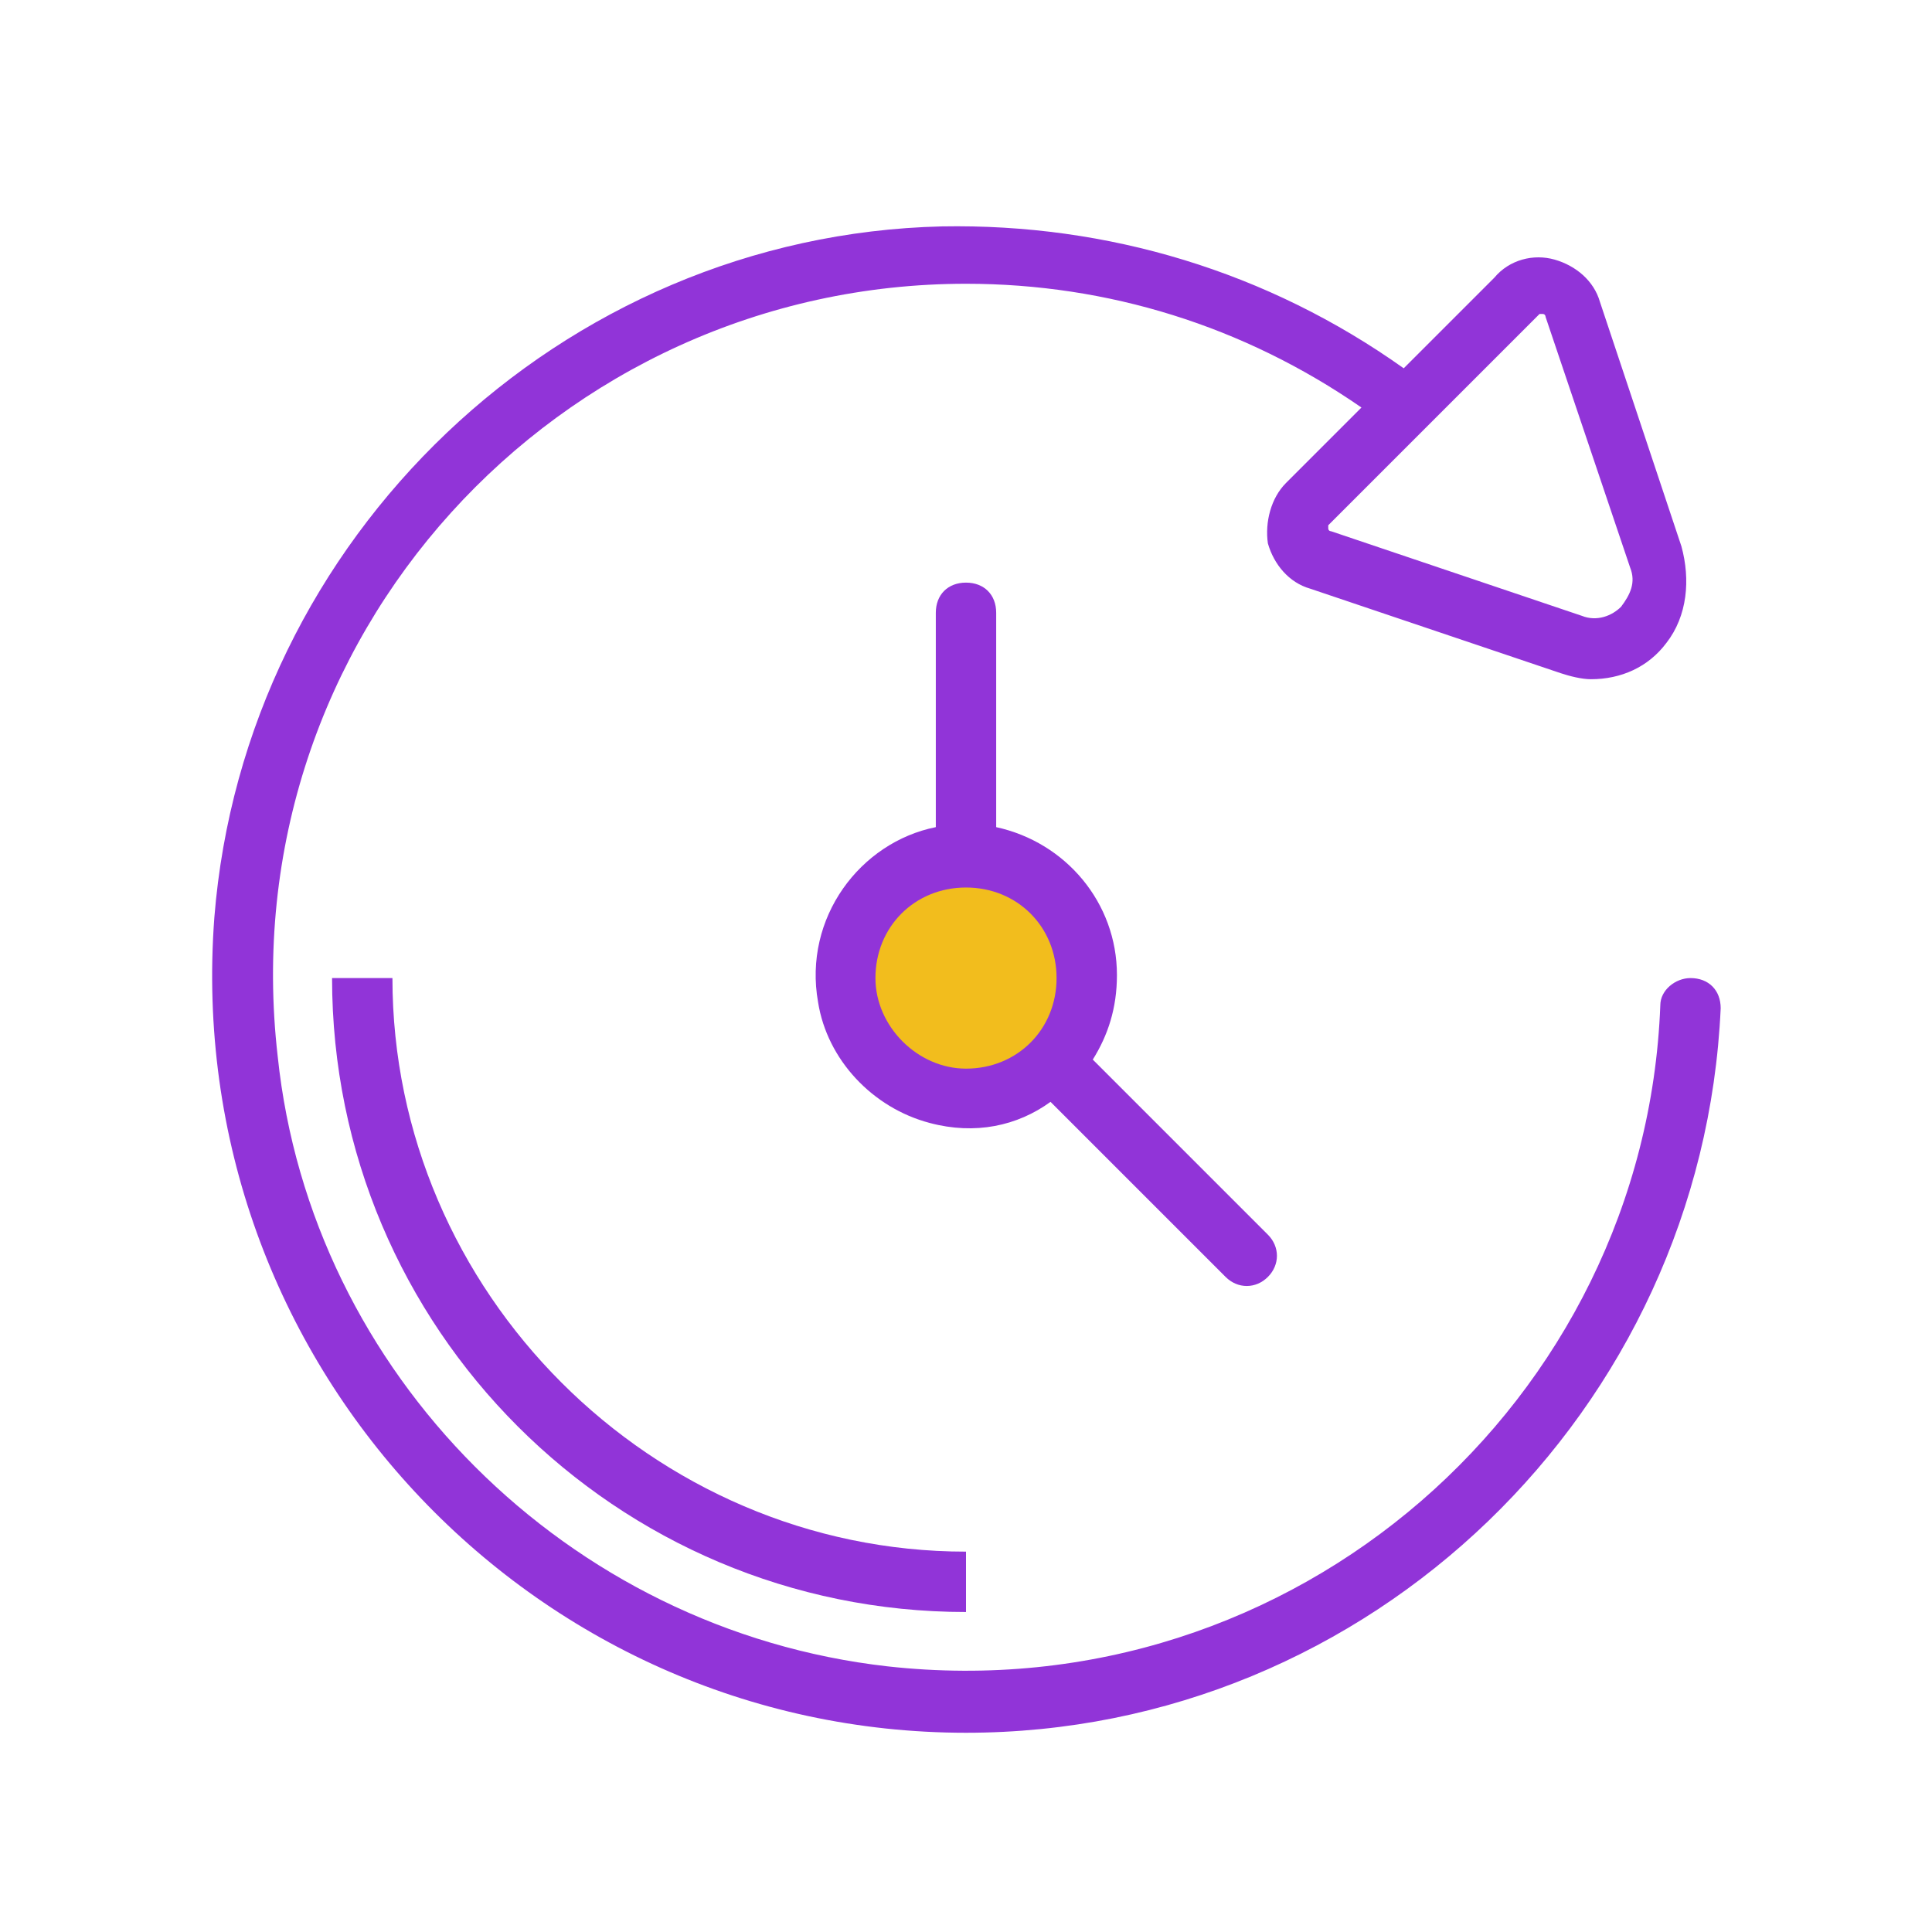<?xml version="1.0" encoding="utf-8"?>
<!-- Generator: Adobe Illustrator 24.2.3, SVG Export Plug-In . SVG Version: 6.00 Build 0)  -->
<svg version="1.1" id="Layer_1" xmlns="http://www.w3.org/2000/svg" xmlns:xlink="http://www.w3.org/1999/xlink" x="0px" y="0px"
	 viewBox="0 0 64 64" style="enable-background:new 0 0 64 64;" xml:space="preserve">
<style type="text/css">
	.st0{fill:#F2BD1D;}
	.st1{fill:#9134D8;}
</style>
<g>
	<path class="st0" d="M32,28.4c-2.2,0-4,1.8-4,4c0,2.2,1.8,4,4,4c2.2,0,4-1.8,4-4C36,30.2,34.2,28.4,32,28.4z"/>
	<path class="st1" d="M55,33.3c-0.5,13.1-12.1,23.4-25.6,21.9C18.8,54,10.3,45.5,9.2,35C7.6,21.1,18.5,9.4,32,9.4
		c4.7,0,9.2,1.4,13.1,4.1l-2.5,2.5c-0.5,0.5-0.7,1.3-0.6,2c0.2,0.7,0.7,1.3,1.4,1.5l8.3,2.8c0.3,0.1,0.7,0.2,1,0.2
		c1,0,1.9-0.4,2.5-1.2c0.7-0.9,0.8-2.1,0.5-3.2l-2.7-8.1c-0.2-0.7-0.8-1.2-1.5-1.4c-0.7-0.2-1.5,0-2,0.6l-3,3
		c-4.5-3.2-9.8-4.8-15.3-4.7C18.6,7.8,8.1,17.8,7.1,30.4C6,45.1,17.6,57.4,32,57.4c13.4,0,24.4-10.7,25-24c0-0.6-0.4-1-1-1h0
		C55.5,32.4,55,32.8,55,33.3z M51,10.4C51,10.4,51,10.4,51,10.4c0.1,0,0.1,0,0.1,0c0.1,0,0.1,0.1,0.1,0.1l2.8,8.3
		c0.2,0.5,0,0.9-0.3,1.3c-0.3,0.3-0.8,0.5-1.3,0.3l-8.3-2.8c0,0-0.1,0-0.1-0.1s0-0.1,0-0.1L51,10.4z"/>
	<path class="st1" d="M34.8,36.5l5.8,5.8c0.4,0.4,1,0.4,1.4,0h0c0.4-0.4,0.4-1,0-1.4l-5.8-5.8c0.5-0.8,0.8-1.7,0.8-2.8
		c0-2.4-1.7-4.4-4-4.9v-7.1c0-0.6-0.4-1-1-1h0c-0.6,0-1,0.4-1,1v7.1c-2.5,0.5-4.4,3-3.9,5.8c0.3,1.9,1.8,3.5,3.7,4
		C32.3,37.6,33.7,37.3,34.8,36.5z M29,32.4c0-1.7,1.3-3,3-3c1.7,0,3,1.3,3,3c0,1.7-1.3,3-3,3C30.4,35.4,29,34,29,32.4z"/>
	<path class="st1" d="M13,32.4h-2c0,11.6,9.4,21,21,21v-2C21.6,51.4,13,42.8,13,32.4z"/>
</g>
</svg>
